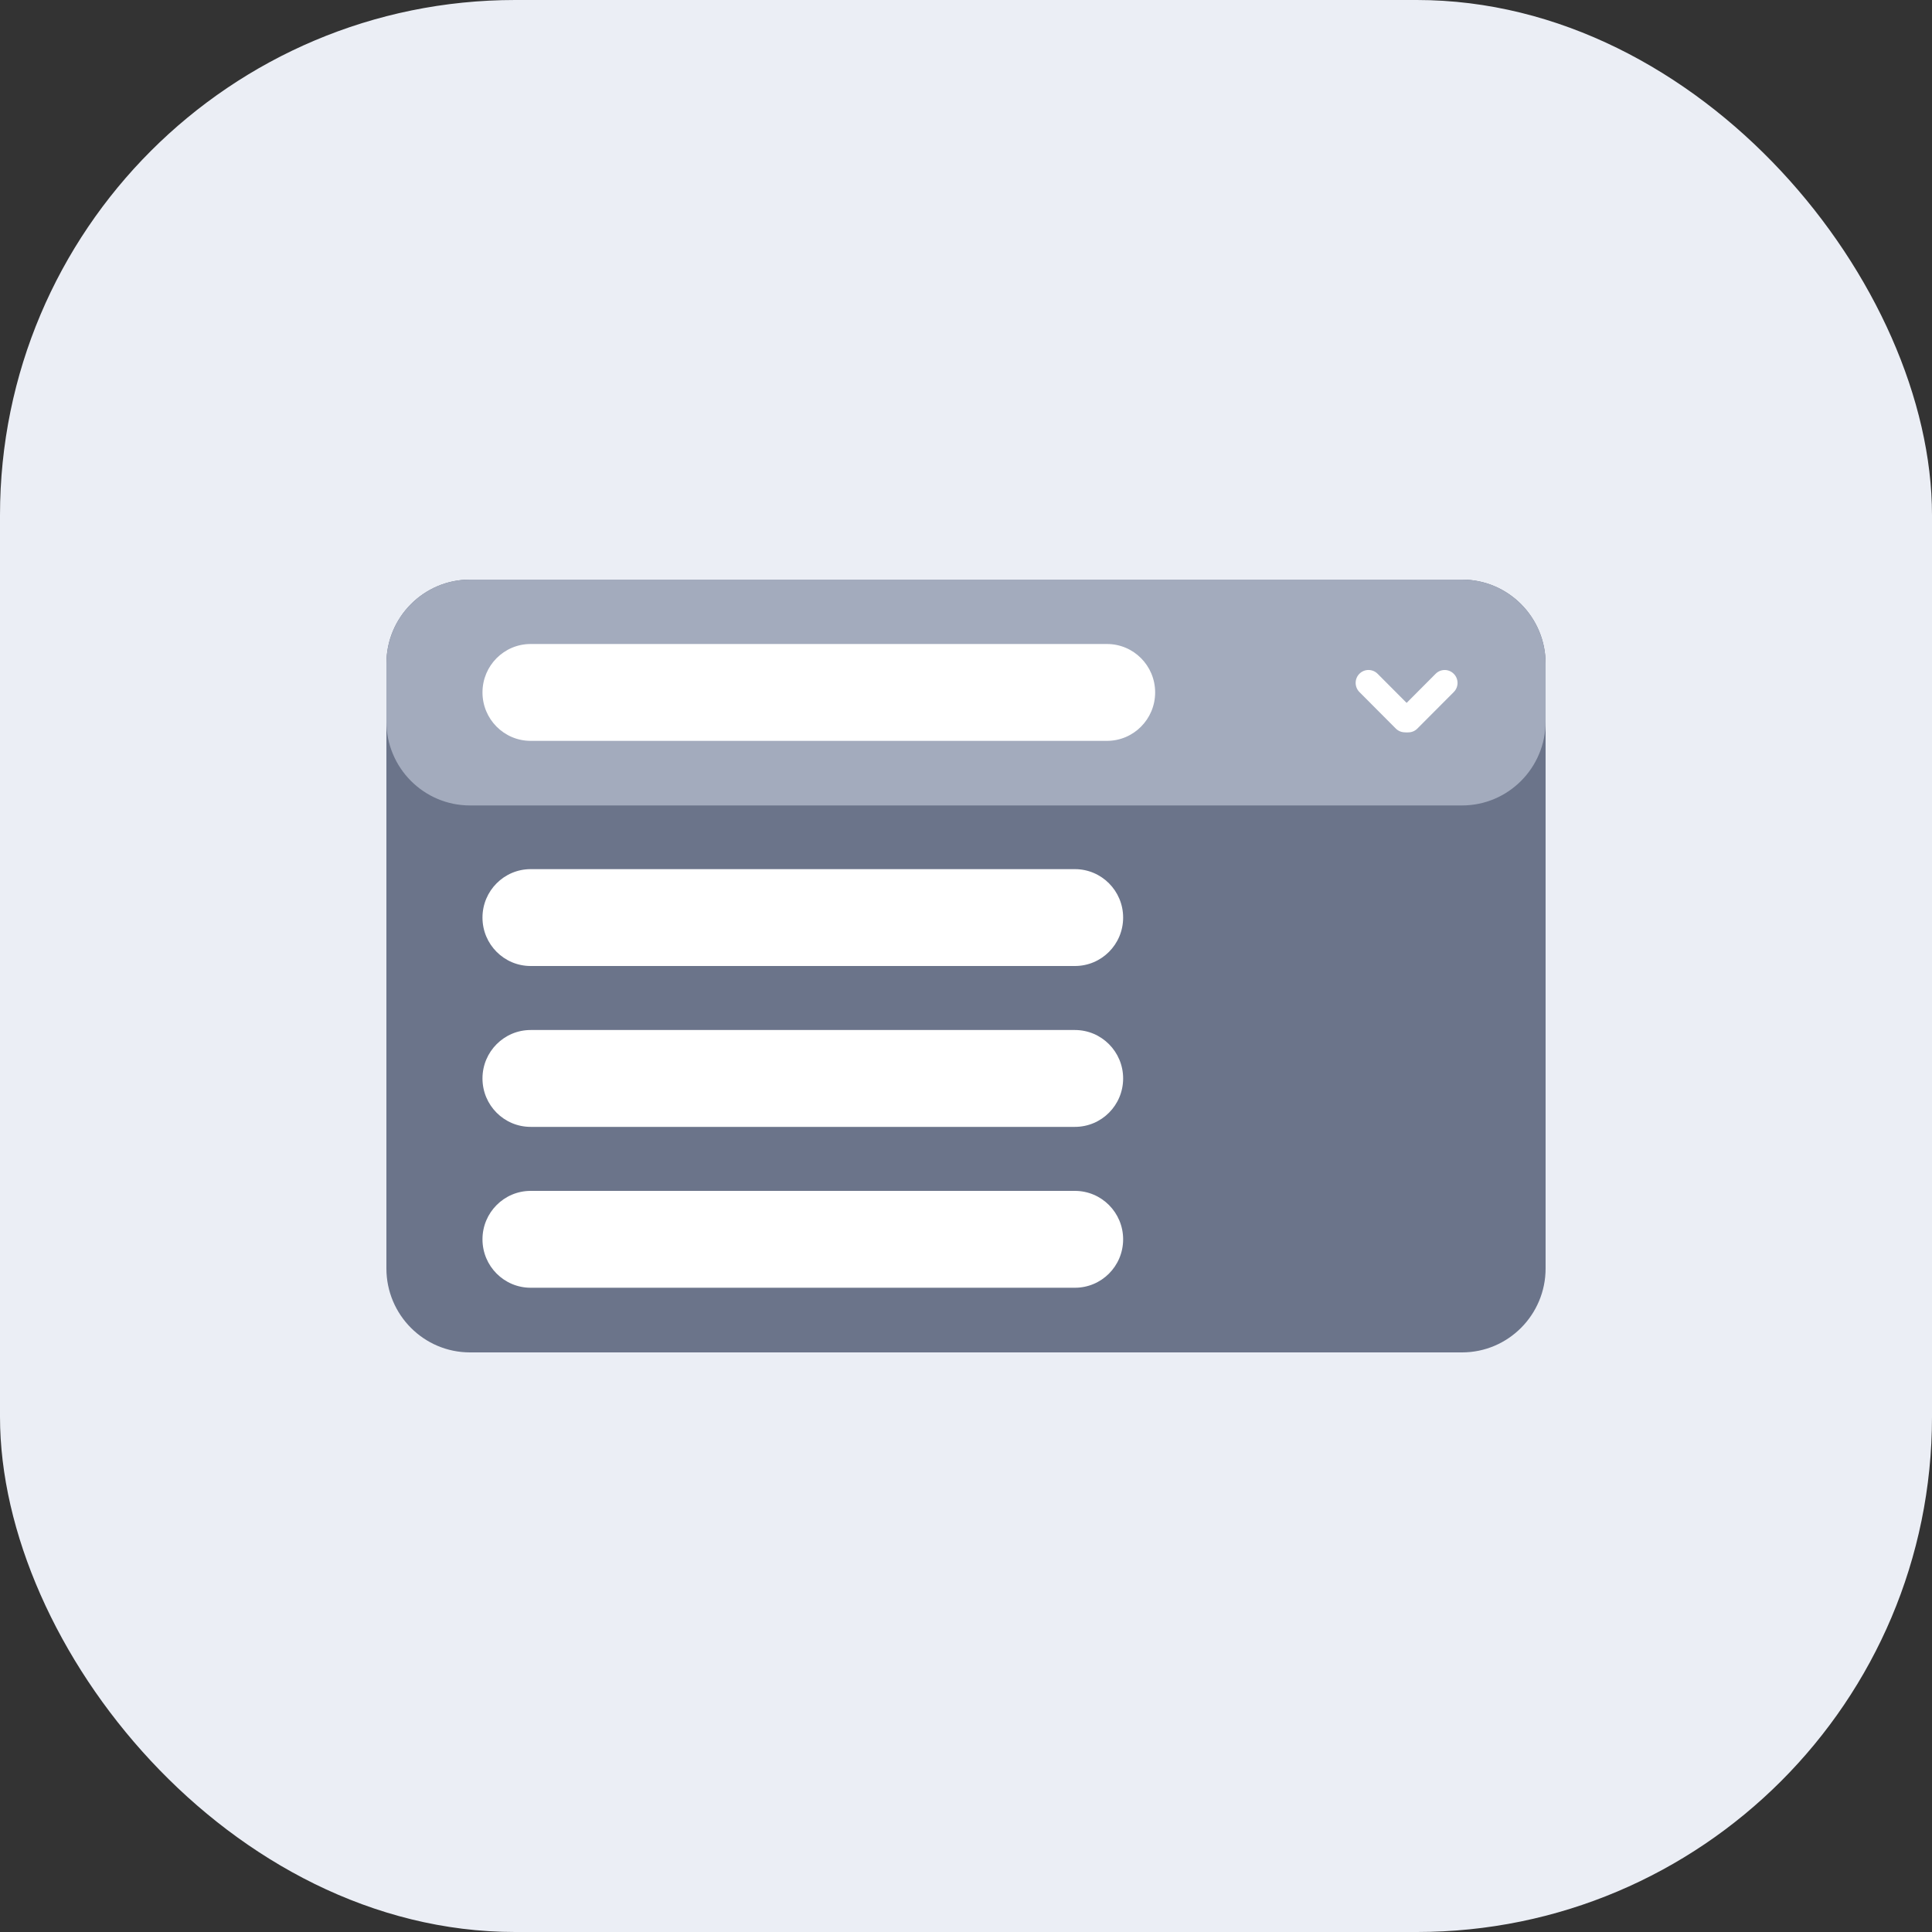 <svg width="30" height="30" viewBox="0 0 30 30" fill="none" xmlns="http://www.w3.org/2000/svg">
<rect x="0" y="0" width="30" height="30" fill="#333333" stroke="none"/>
<rect width="30" height="30" rx="8" fill="#EBEEF5"/>
<g clip-path="url(#clip0_4525_10847)">
<path d="M22.702 9H7.298C6.581 9 6 9.584 6 10.304V19.696C6 20.416 6.581 21 7.298 21H22.702C23.419 21 24 20.416 24 19.696V10.304C24 9.584 23.419 9 22.702 9Z" fill="#6B748A"/>
<path d="M22.702 9H7.298C6.581 9 6 9.584 6 10.304V11.203C6 11.923 6.581 12.507 7.298 12.507H22.702C23.419 12.507 24 11.923 24 11.203V10.304C24 9.584 23.419 9 22.702 9Z" fill="#A3ABBD"/>
<path d="M17.189 10H8.24C7.827 10 7.492 10.336 7.492 10.752V10.752C7.492 11.167 7.827 11.504 8.24 11.504H17.189C17.602 11.504 17.937 11.167 17.937 10.752V10.752C17.937 10.336 17.602 10 17.189 10Z" fill="white"/>
<path d="M16.691 13.496H8.24C7.827 13.496 7.492 13.833 7.492 14.248V14.248C7.492 14.664 7.827 15 8.24 15H16.691C17.105 15 17.44 14.664 17.44 14.248V14.248C17.44 13.833 17.105 13.496 16.691 13.496Z" fill="white"/>
<path d="M16.691 15.994H8.24C7.827 15.994 7.492 16.331 7.492 16.746V16.746C7.492 17.162 7.827 17.498 8.24 17.498H16.691C17.105 17.498 17.44 17.162 17.44 16.746V16.746C17.44 16.331 17.105 15.994 16.691 15.994Z" fill="white"/>
<path d="M16.691 18.492H8.24C7.827 18.492 7.492 18.829 7.492 19.244V19.244C7.492 19.66 7.827 19.996 8.24 19.996H16.691C17.105 19.996 17.44 19.66 17.44 19.244V19.244C17.44 18.829 17.105 18.492 16.691 18.492Z" fill="white"/>
<path d="M21.956 11.029L21.391 10.462C21.313 10.384 21.187 10.384 21.109 10.462C21.031 10.54 21.031 10.667 21.109 10.746L21.674 11.313C21.752 11.391 21.878 11.391 21.956 11.313C22.034 11.235 22.034 11.108 21.956 11.029Z" fill="white"/>
<path d="M22.292 10.463L21.727 11.03C21.649 11.108 21.649 11.235 21.727 11.314C21.805 11.392 21.931 11.392 22.009 11.313L22.574 10.746C22.652 10.668 22.652 10.541 22.574 10.463C22.496 10.384 22.37 10.384 22.292 10.463Z" fill="white"/>
</g>
<defs>
<clipPath id="clip0_4525_10847">
<rect width="18" height="12" fill="white" transform="translate(6 9)"/>
</clipPath>
</defs>
</svg>
